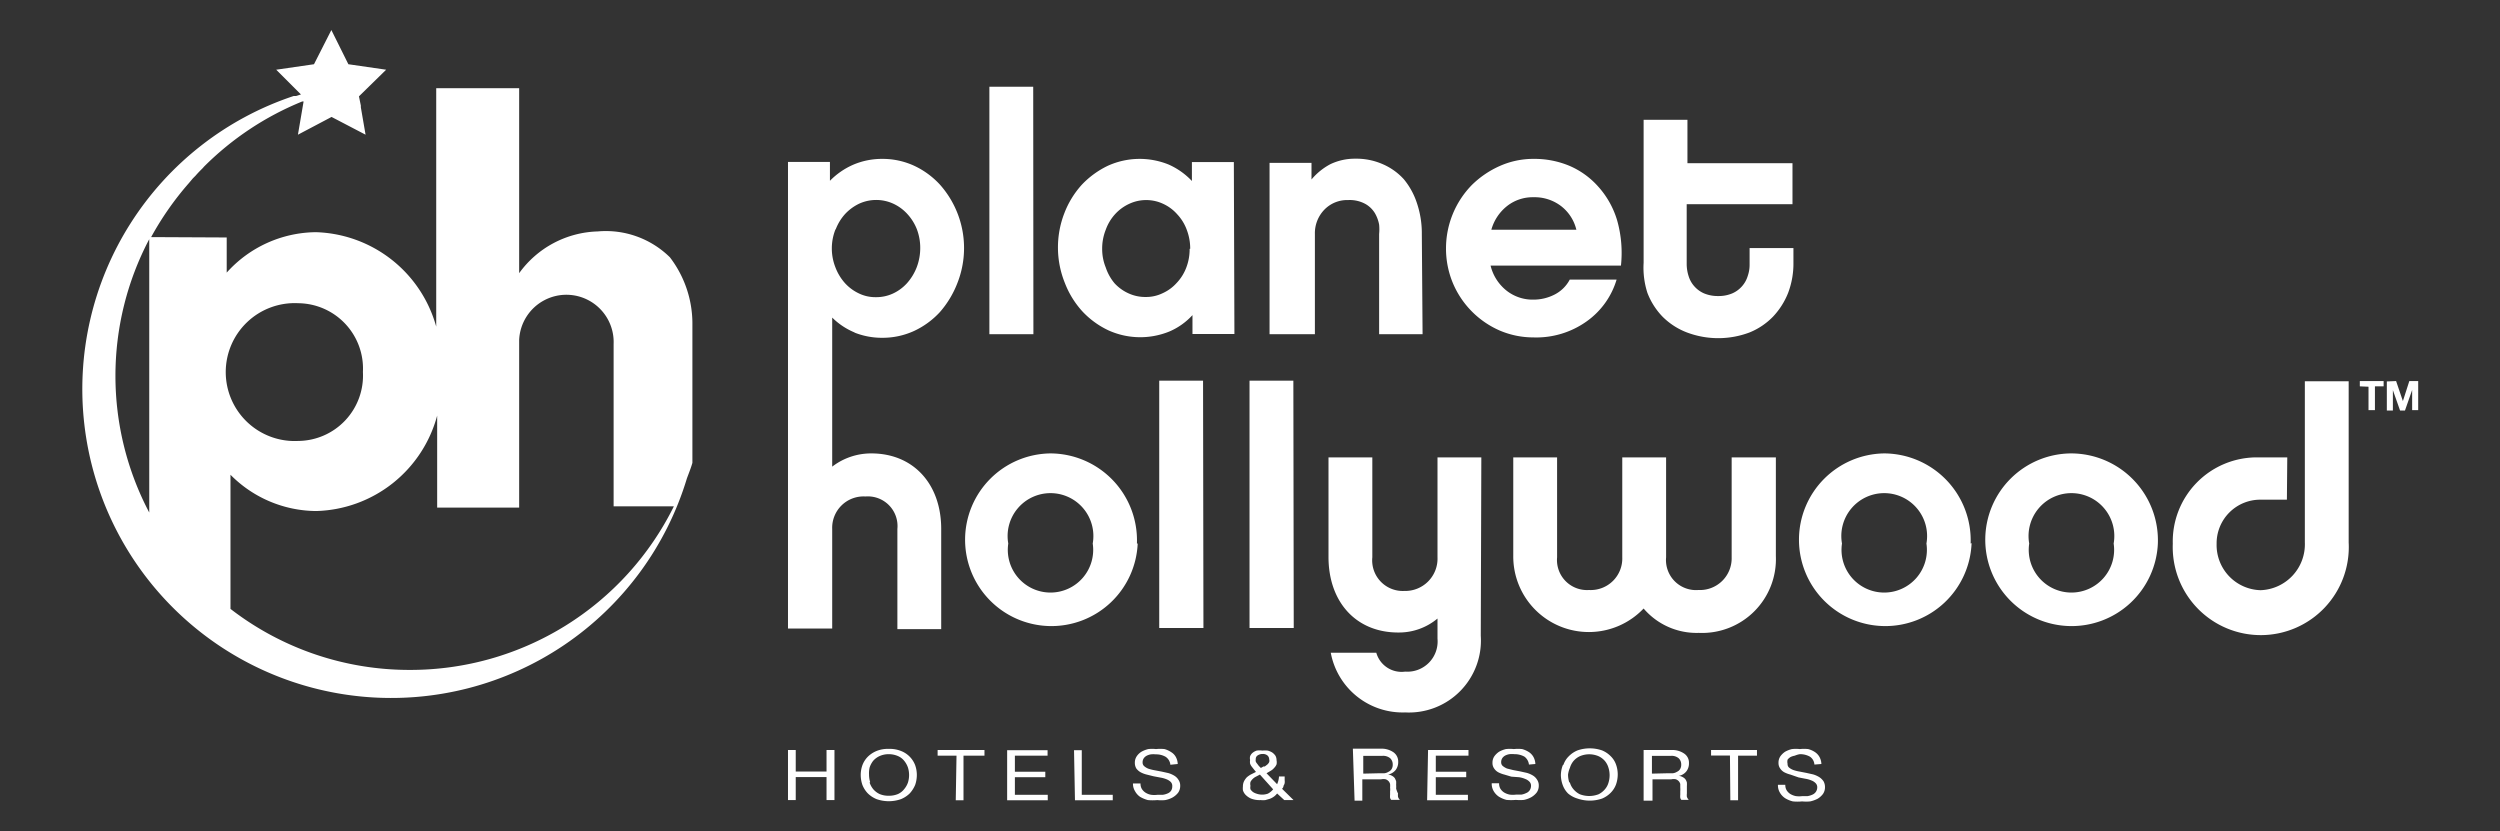 <svg xmlns="http://www.w3.org/2000/svg" viewBox="0 0 132.33 44"><rect x="0" y="0" width="132.33" height="44" fill="#333333" stroke="none"/><defs><style>.cls-1{fill:#fff;}</style></defs><path class="cls-1" d="M36.65,24.25V17.07a5.77,5.77,0,0,0-1.19-3.45,4.83,4.83,0,0,0-3.82-1.37,5.31,5.31,0,0,0-4.16,2.21V4.67H23.09V17.29a6.82,6.82,0,0,0-6.37-5A6.42,6.42,0,0,0,12,14.43V12.57L8,12.55a16,16,0,0,1,2-2.86l.21-.25.14-.14c.12-.14.25-.27.38-.4l.07-.08A15.71,15.71,0,0,1,16,5.37h0l.07,0-.3,1.76,1.78-.94,1.8.94-.25-1.45h0l0-.09L19,5.1l1.44-1.41-2-.29-.9-1.81L16.62,3.4l-2,.29L15.93,5l-.26.08-.12,0A16.35,16.35,0,1,0,36.36,25.32c.1-.27.21-.54.29-.82Zm-20.86-8.2a3.46,3.46,0,0,1,3.42,3.64,3.46,3.46,0,0,1-3.42,3.65,3.65,3.65,0,1,1,0-7.29M7.9,12.66V27.13a15.52,15.52,0,0,1,0-14.47m13.8,22.8a15.48,15.48,0,0,1-9.5-3.23v-7.1a6.43,6.43,0,0,0,4.54,1.92A6.82,6.82,0,0,0,23.14,22v4.87h4.34V18a2.49,2.49,0,0,1,5,.21v0h0v8.59h3.19A15.56,15.56,0,0,1,21.7,35.46m33-17.77H52.37V4.59h2.32Zm9,15.55H61.36V20.15h2.32Zm4.78,0H66.14V20.15h2.32ZM65.34,17.68H63.12v-1a3.54,3.54,0,0,1-1.23.87,4.08,4.08,0,0,1-3.21-.06,4.52,4.52,0,0,1-1.38-1,4.75,4.75,0,0,1-.93-1.5A5,5,0,0,1,56,13.15a5,5,0,0,1,.34-1.87,4.8,4.8,0,0,1,.93-1.51,4.69,4.69,0,0,1,1.38-1,4.08,4.08,0,0,1,3.21-.06,3.82,3.82,0,0,1,1.23.87v-1h2.22ZM63,13.17a2.79,2.79,0,0,0-.18-1,2.41,2.41,0,0,0-.51-.83,2.24,2.24,0,0,0-.74-.55,2.12,2.12,0,0,0-1.8,0,2.31,2.31,0,0,0-.74.54,2.45,2.45,0,0,0-.5.83,2.68,2.68,0,0,0-.19,1,2.59,2.59,0,0,0,.19,1A2.57,2.57,0,0,0,59,15a2.29,2.29,0,0,0,.74.53,2.11,2.11,0,0,0,.9.19,2,2,0,0,0,.9-.2,2.21,2.21,0,0,0,.74-.54,2.42,2.42,0,0,0,.51-.81,2.72,2.72,0,0,0,.18-1M75.3,17.69H73v-5.3a2.54,2.54,0,0,0,0-.5,1.89,1.89,0,0,0-.22-.6,1.38,1.38,0,0,0-.5-.49,1.72,1.72,0,0,0-.92-.21,1.68,1.68,0,0,0-1.27.52,1.79,1.79,0,0,0-.49,1.28v5.3H67.2V8.62h2.22V9.5a3.32,3.32,0,0,1,1-.81,3,3,0,0,1,1.32-.29,3.45,3.45,0,0,1,1.45.29,3.23,3.23,0,0,1,1.12.8A3.86,3.86,0,0,1,75,10.75a5,5,0,0,1,.26,1.64Zm3.6-3.63a2.41,2.41,0,0,0,.84,1.32,2.23,2.23,0,0,0,1.43.48,2.44,2.44,0,0,0,1.1-.26,1.86,1.86,0,0,0,.82-.8h2.48A4.17,4.17,0,0,1,84,17a4.59,4.59,0,0,1-2.84.86,4.52,4.52,0,0,1-1.79-.37A4.75,4.75,0,0,1,76.91,15a4.74,4.74,0,0,1-.37-1.85,4.8,4.8,0,0,1,1.38-3.37,5,5,0,0,1,1.48-1,4.35,4.35,0,0,1,1.79-.37,4.79,4.79,0,0,1,1.89.37A4.3,4.3,0,0,1,84.6,9.88a4.65,4.65,0,0,1,1,1.79,6.33,6.33,0,0,1,.2,2.39Zm4.54-1.9a2.24,2.24,0,0,0-.82-1.26,2.31,2.31,0,0,0-1.45-.46,2.19,2.19,0,0,0-1.39.46,2.43,2.43,0,0,0-.84,1.26ZM94.93,13.9a4.37,4.37,0,0,1-.28,1.6,3.92,3.92,0,0,1-.8,1.26,3.62,3.62,0,0,1-1.25.84,4.69,4.69,0,0,1-3.3,0A3.67,3.67,0,0,1,88,16.76a3.72,3.72,0,0,1-.8-1.26A4.36,4.36,0,0,1,87,13.91V6.34h2.32v2.3h5.56v2.17H89.28V14a2.11,2.11,0,0,0,.1.61,1.44,1.44,0,0,0,.3.54,1.46,1.46,0,0,0,.52.38,1.89,1.89,0,0,0,.75.14,1.84,1.84,0,0,0,.74-.14,1.46,1.46,0,0,0,.52-.38,1.44,1.44,0,0,0,.3-.54,1.81,1.81,0,0,0,.1-.61v-.87h2.32ZM45.22,17.6a3.93,3.93,0,0,0,1.47.28,4,4,0,0,0,1.69-.36,4.36,4.36,0,0,0,1.37-1A5.14,5.14,0,0,0,50.67,15a5.05,5.05,0,0,0-.92-5.23,4.36,4.36,0,0,0-1.37-1,4,4,0,0,0-1.69-.36,3.87,3.87,0,0,0-1.53.31,3.92,3.92,0,0,0-1.23.85v-1H41.71V33.27h2.34V28a1.66,1.66,0,0,1,1.76-1.72A1.57,1.57,0,0,1,47.5,28v5.3h2.32V28c0-2.39-1.48-4-3.7-4a3.38,3.38,0,0,0-2.07.7v-4.5h0V16.81a3.69,3.69,0,0,0,1.19.79m-1-5.47a2.57,2.57,0,0,1,.5-.81,2.48,2.48,0,0,1,.74-.54,2.17,2.17,0,0,1,1.8,0,2.31,2.31,0,0,1,.74.54,2.59,2.59,0,0,1,.51.81,2.79,2.79,0,0,1,.18,1,2.86,2.86,0,0,1-.18,1A2.76,2.76,0,0,1,48,15a2.31,2.31,0,0,1-.74.54,2.11,2.11,0,0,1-.9.19,2,2,0,0,1-.9-.2,2.35,2.35,0,0,1-.74-.55,2.67,2.67,0,0,1-.5-.83,2.73,2.73,0,0,1,0-2m16,16.62A4.57,4.57,0,1,1,55.61,24a4.6,4.6,0,0,1,4.57,4.77m-2.34,0a2.27,2.27,0,1,0-4.47,0,2.26,2.26,0,1,0,4.47,0m20.54,4.88a3.81,3.81,0,0,1-4,4.06,3.87,3.87,0,0,1-3.94-3.16h2.41a1.39,1.39,0,0,0,1.53,1,1.6,1.6,0,0,0,1.71-1.74V32.74a3.18,3.18,0,0,1-2.08.74c-2.22,0-3.69-1.6-3.69-4V24.21h2.32V29.5a1.62,1.62,0,0,0,1.69,1.78,1.71,1.71,0,0,0,1.76-1.78V24.21h2.32ZM94,29.43a3.91,3.91,0,0,1-4.08,4.07A3.69,3.69,0,0,1,87,32.21a4,4,0,0,1-6.9-2.78V24.21h2.32V29.5a1.59,1.59,0,0,0,1.69,1.73,1.67,1.67,0,0,0,1.76-1.73V24.21h2.32V29.5a1.59,1.59,0,0,0,1.71,1.73,1.68,1.68,0,0,0,1.76-1.73V24.21H94Zm10.36-.68A4.57,4.57,0,1,1,99.74,24a4.6,4.6,0,0,1,4.57,4.77m-2.34,0a2.27,2.27,0,1,0-4.47,0,2.26,2.26,0,1,0,4.47,0m12.25,0A4.57,4.57,0,1,1,109.64,24a4.6,4.6,0,0,1,4.58,4.77m-2.34,0a2.27,2.27,0,1,0-4.47,0,2.26,2.26,0,1,0,4.47,0m9.17-2.32h-1.34a2.31,2.31,0,0,0-2.38,2.34,2.39,2.39,0,0,0,2.33,2.45A2.43,2.43,0,0,0,122,28.71V20.18h2.32v8.53a4.66,4.66,0,1,1-9.31.07,4.45,4.45,0,0,1,4.44-4.57h1.62Zm3.86-6v-.28h1.26v.28h-.46v1.26h-.34V20.47Zm1.92-.28.36,1.06h0l.34-1.06H128v1.54h-.32V20.64h0l-.38,1.09h-.26l-.38-1.08h0v1.08h-.32V20.19ZM41.71,39.7h.41v1.14h1.63V39.7h.42v2.65h-.42V41.13H42.12v1.22h-.41Zm3.94.8a1.27,1.27,0,0,1,.28-.44,1.43,1.43,0,0,1,.47-.31,1.59,1.59,0,0,1,.64-.11,1.61,1.61,0,0,1,.65.11,1.3,1.3,0,0,1,.75.75,1.54,1.54,0,0,1,.09.52,1.6,1.6,0,0,1-.09.53,1.57,1.57,0,0,1-.28.44,1.43,1.43,0,0,1-.47.31,1.95,1.95,0,0,1-1.29,0,1.43,1.43,0,0,1-.47-.31,1.37,1.37,0,0,1-.28-.44,1.6,1.6,0,0,1-.09-.53,1.54,1.54,0,0,1,.09-.52m.38.92a1.08,1.08,0,0,0,.19.35,1,1,0,0,0,.34.26,1.17,1.17,0,0,0,.48.09,1.22,1.22,0,0,0,.49-.09.87.87,0,0,0,.33-.26,1.1,1.1,0,0,0,.2-.35,1.34,1.34,0,0,0,.06-.4,1.32,1.32,0,0,0-.06-.39,1.15,1.15,0,0,0-.2-.36.85.85,0,0,0-.33-.25,1.22,1.22,0,0,0-.49-.1,1.17,1.17,0,0,0-.48.1,1,1,0,0,0-.34.25,1.13,1.13,0,0,0-.19.36A1.32,1.32,0,0,0,46,41a1.34,1.34,0,0,0,.06.4M50.63,40h-1V39.7h2.48V40H51v2.36h-.41Zm2.68-.29h2.14V40H53.72v.85h1.61v.29H53.72v.93h1.74v.29H53.31Zm3.54,0h.41v2.36H58.9v.29h-2Zm5.1.77a.57.57,0,0,0-.25-.42,1,1,0,0,0-.52-.13,1.15,1.15,0,0,0-.26,0,.71.71,0,0,0-.22.07.44.44,0,0,0-.16.14.38.38,0,0,0-.06.22.25.25,0,0,0,.09.2.75.75,0,0,0,.22.13,2.49,2.49,0,0,0,.32.08l.37.07.36.08a1.34,1.34,0,0,1,.32.14.66.66,0,0,1,.22.22.53.53,0,0,1,.09.32.61.61,0,0,1-.11.36,1,1,0,0,1-.29.25,1.38,1.38,0,0,1-.39.14,2,2,0,0,1-.42,0,2.65,2.65,0,0,1-.5,0,1.68,1.68,0,0,1-.41-.17.86.86,0,0,1-.27-.3.76.76,0,0,1-.11-.41h.4a.54.54,0,0,0,.07.29.64.64,0,0,0,.2.2.83.83,0,0,0,.29.11,1.27,1.27,0,0,0,.34,0l.28,0A.92.92,0,0,0,61.8,42a.4.4,0,0,0,.19-.15.41.41,0,0,0,.06-.23.3.3,0,0,0-.08-.23.69.69,0,0,0-.22-.14,1.5,1.5,0,0,0-.32-.09l-.37-.07L60.7,41a1.33,1.33,0,0,1-.32-.12.74.74,0,0,1-.23-.2.56.56,0,0,1-.08-.3.6.6,0,0,1,.1-.35.82.82,0,0,1,.25-.24,1.42,1.42,0,0,1,.36-.14,1.84,1.84,0,0,1,.41,0,2.15,2.15,0,0,1,.45,0,1.25,1.25,0,0,1,.35.16.69.69,0,0,1,.25.26.84.84,0,0,1,.1.37ZM67.6,42a.81.81,0,0,1-.16.16.94.94,0,0,1-.22.12l-.24.07a1.1,1.1,0,0,1-.25,0,1.24,1.24,0,0,1-.51-.08.93.93,0,0,1-.29-.2.6.6,0,0,1-.14-.24.88.88,0,0,1,0-.2.64.64,0,0,1,.06-.28,1,1,0,0,1,.15-.21A1.37,1.37,0,0,1,66.2,41l.28-.14-.12-.15-.11-.14a.55.55,0,0,1-.08-.15.58.58,0,0,1,0-.19.46.46,0,0,1,0-.2.46.46,0,0,1,.13-.18.66.66,0,0,1,.22-.12,1,1,0,0,1,.3,0,1.33,1.33,0,0,1,.28,0,.87.87,0,0,1,.24.1.69.69,0,0,1,.17.17.48.48,0,0,1,.06.24.54.54,0,0,1,0,.22.59.59,0,0,1-.13.19.65.65,0,0,1-.18.15l-.22.13.56.58a1.17,1.17,0,0,0,.1-.41H68c0,.08,0,.14,0,.2a.54.54,0,0,1,0,.15.35.35,0,0,1-.06.14s0,.1-.08.16l.61.6h-.49Zm-.91-1-.21.11a.66.66,0,0,0-.17.12.61.61,0,0,0-.12.16.46.46,0,0,0,0,.21.41.41,0,0,0,0,.18.57.57,0,0,0,.13.14.66.66,0,0,0,.19.09.9.9,0,0,0,.6,0,.89.89,0,0,0,.28-.23Zm.26-.43.13-.1a.41.41,0,0,0,.1-.13.24.24,0,0,0,0-.15.27.27,0,0,0-.09-.2.37.37,0,0,0-.26-.08.45.45,0,0,0-.25.07.22.22,0,0,0-.11.21.27.27,0,0,0,0,.12.41.41,0,0,0,.07.11l.09.12.11.11.14-.08m4.73-.94h1.46a1.11,1.11,0,0,1,.69.19.6.6,0,0,1,.25.5.69.69,0,0,1-.13.43.7.7,0,0,1-.41.25h0a.48.48,0,0,1,.22.07.41.41,0,0,1,.14.12,1.11,1.11,0,0,1,.07.16,1.25,1.25,0,0,1,0,.19,1.23,1.23,0,0,1,0,.2A1.23,1.23,0,0,0,74,42a.78.78,0,0,0,0,.18.39.39,0,0,0,.1.16h-.46a.24.24,0,0,1-.06-.11.78.78,0,0,1,0-.16c0-.06,0-.12,0-.19a.63.63,0,0,0,0-.19,1.06,1.06,0,0,0,0-.19.36.36,0,0,0-.08-.15.4.4,0,0,0-.15-.1.61.61,0,0,0-.24,0h-1v1.13h-.41ZM73,40.93l.27,0a.52.52,0,0,0,.23-.08.36.36,0,0,0,.16-.14.43.43,0,0,0,.06-.24.45.45,0,0,0-.13-.33.58.58,0,0,0-.43-.13h-1v.94Zm2.59-1.23h2.14V40H76v.85h1.61v.29H76v.93H77.7v.29H75.54Zm5.34.77a.6.6,0,0,0-.24-.42,1.06,1.06,0,0,0-.53-.13,1.15,1.15,0,0,0-.26,0,.71.71,0,0,0-.22.07.44.44,0,0,0-.16.14.38.38,0,0,0-.06.22.25.25,0,0,0,.09.2.91.91,0,0,0,.22.13l.32.08.37.07.36.08a1.34,1.34,0,0,1,.32.14.66.66,0,0,1,.22.22.53.53,0,0,1,.09.32.61.61,0,0,1-.11.36,1,1,0,0,1-.29.25,1.42,1.42,0,0,1-.38.14,2.15,2.15,0,0,1-.43,0,2.65,2.65,0,0,1-.5,0,1.46,1.46,0,0,1-.4-.17.89.89,0,0,1-.28-.3.76.76,0,0,1-.1-.41h.39a.54.54,0,0,0,.07.29.64.64,0,0,0,.2.2.92.92,0,0,0,.29.11,1.27,1.27,0,0,0,.34,0l.28,0a.92.92,0,0,0,.25-.08.4.4,0,0,0,.19-.15.42.42,0,0,0,.07-.23.3.3,0,0,0-.09-.23.6.6,0,0,0-.22-.14,1.35,1.35,0,0,0-.32-.09L80,41.11,79.63,41a1.52,1.52,0,0,1-.32-.12.61.61,0,0,1-.22-.2.49.49,0,0,1-.09-.3.6.6,0,0,1,.1-.35,1,1,0,0,1,.25-.24,1.42,1.42,0,0,1,.36-.14,1.93,1.93,0,0,1,.42,0,2.06,2.06,0,0,1,.44,0,1.31,1.31,0,0,1,.36.16.75.75,0,0,1,.24.26.84.84,0,0,1,.1.37Zm1.83,0a1.14,1.14,0,0,1,.28-.44,1.38,1.38,0,0,1,.46-.31,2,2,0,0,1,1.3,0,1.38,1.38,0,0,1,.46.31,1.14,1.14,0,0,1,.28.44,1.54,1.54,0,0,1,.09.52,1.6,1.6,0,0,1-.09.53,1.22,1.22,0,0,1-.28.44,1.38,1.38,0,0,1-.46.31,2,2,0,0,1-1.3,0A1.38,1.38,0,0,1,83,42a1.22,1.22,0,0,1-.28-.44,1.61,1.61,0,0,1-.1-.53,1.55,1.55,0,0,1,.1-.52m.38.92a.92.92,0,0,0,.19.35,1.06,1.06,0,0,0,.33.26,1.38,1.38,0,0,0,1,0,1.06,1.06,0,0,0,.33-.26.92.92,0,0,0,.19-.35,1.34,1.34,0,0,0,.06-.4,1.32,1.32,0,0,0-.06-.39,1,1,0,0,0-.19-.36,1,1,0,0,0-.33-.25,1.25,1.25,0,0,0-1,0,1,1,0,0,0-.33.25,1,1,0,0,0-.19.36A1.32,1.32,0,0,0,83,41a1.34,1.34,0,0,0,.06.4M87,39.7h1.46a1.11,1.11,0,0,1,.69.19.58.58,0,0,1,.25.5.69.69,0,0,1-.13.43.67.67,0,0,1-.41.25h0a.48.48,0,0,1,.22.07.41.41,0,0,1,.14.12.56.56,0,0,1,.07.16,1.29,1.29,0,0,1,0,.19c0,.06,0,.13,0,.2s0,.13,0,.19a.78.78,0,0,0,0,.18.54.54,0,0,0,.1.16H89a.24.24,0,0,1-.06-.11.78.78,0,0,1,0-.16c0-.06,0-.12,0-.19a1.23,1.23,0,0,0,0-.19c0-.07,0-.13,0-.19a.36.36,0,0,0-.08-.15.4.4,0,0,0-.15-.1.55.55,0,0,0-.24,0h-1v1.13H87Zm1.27,1.23.27,0a.52.52,0,0,0,.23-.08.36.36,0,0,0,.16-.14.43.43,0,0,0,.06-.24.45.45,0,0,0-.13-.33.57.57,0,0,0-.42-.13h-1v.94Zm3.3-.94h-1V39.7H93V40H92v2.36h-.41Zm4.47.48a.54.54,0,0,0-.24-.42,1.06,1.06,0,0,0-.53-.13A1.15,1.15,0,0,0,95,40a.81.81,0,0,0-.22.07.54.54,0,0,0-.16.14.48.48,0,0,0,0,.22.24.24,0,0,0,.08.2.82.82,0,0,0,.23.13,2.13,2.13,0,0,0,.32.08l.36.07.36.08a1.34,1.34,0,0,1,.32.14.8.8,0,0,1,.23.22.61.61,0,0,1,.08.32.61.61,0,0,1-.11.36,1,1,0,0,1-.28.25,1.64,1.64,0,0,1-.39.14,2.15,2.15,0,0,1-.43,0,2.46,2.46,0,0,1-.49,0,1.41,1.41,0,0,1-.41-.17.89.89,0,0,1-.28-.3.76.76,0,0,1-.1-.41h.39a.54.54,0,0,0,.07.29.64.64,0,0,0,.2.2.92.92,0,0,0,.29.11,1.27,1.27,0,0,0,.34,0l.28,0a1,1,0,0,0,.26-.08.43.43,0,0,0,.18-.15.42.42,0,0,0,.07-.23.3.3,0,0,0-.09-.23.6.6,0,0,0-.22-.14,1.35,1.35,0,0,0-.32-.09l-.36-.07L94.77,41a1.52,1.52,0,0,1-.32-.12.61.61,0,0,1-.22-.2.49.49,0,0,1-.09-.3.6.6,0,0,1,.1-.35,1,1,0,0,1,.25-.24,1.42,1.42,0,0,1,.36-.14,2,2,0,0,1,.42,0,2.06,2.06,0,0,1,.44,0,1.19,1.19,0,0,1,.36.16.75.75,0,0,1,.24.26.84.84,0,0,1,.1.37Z"></path></svg>